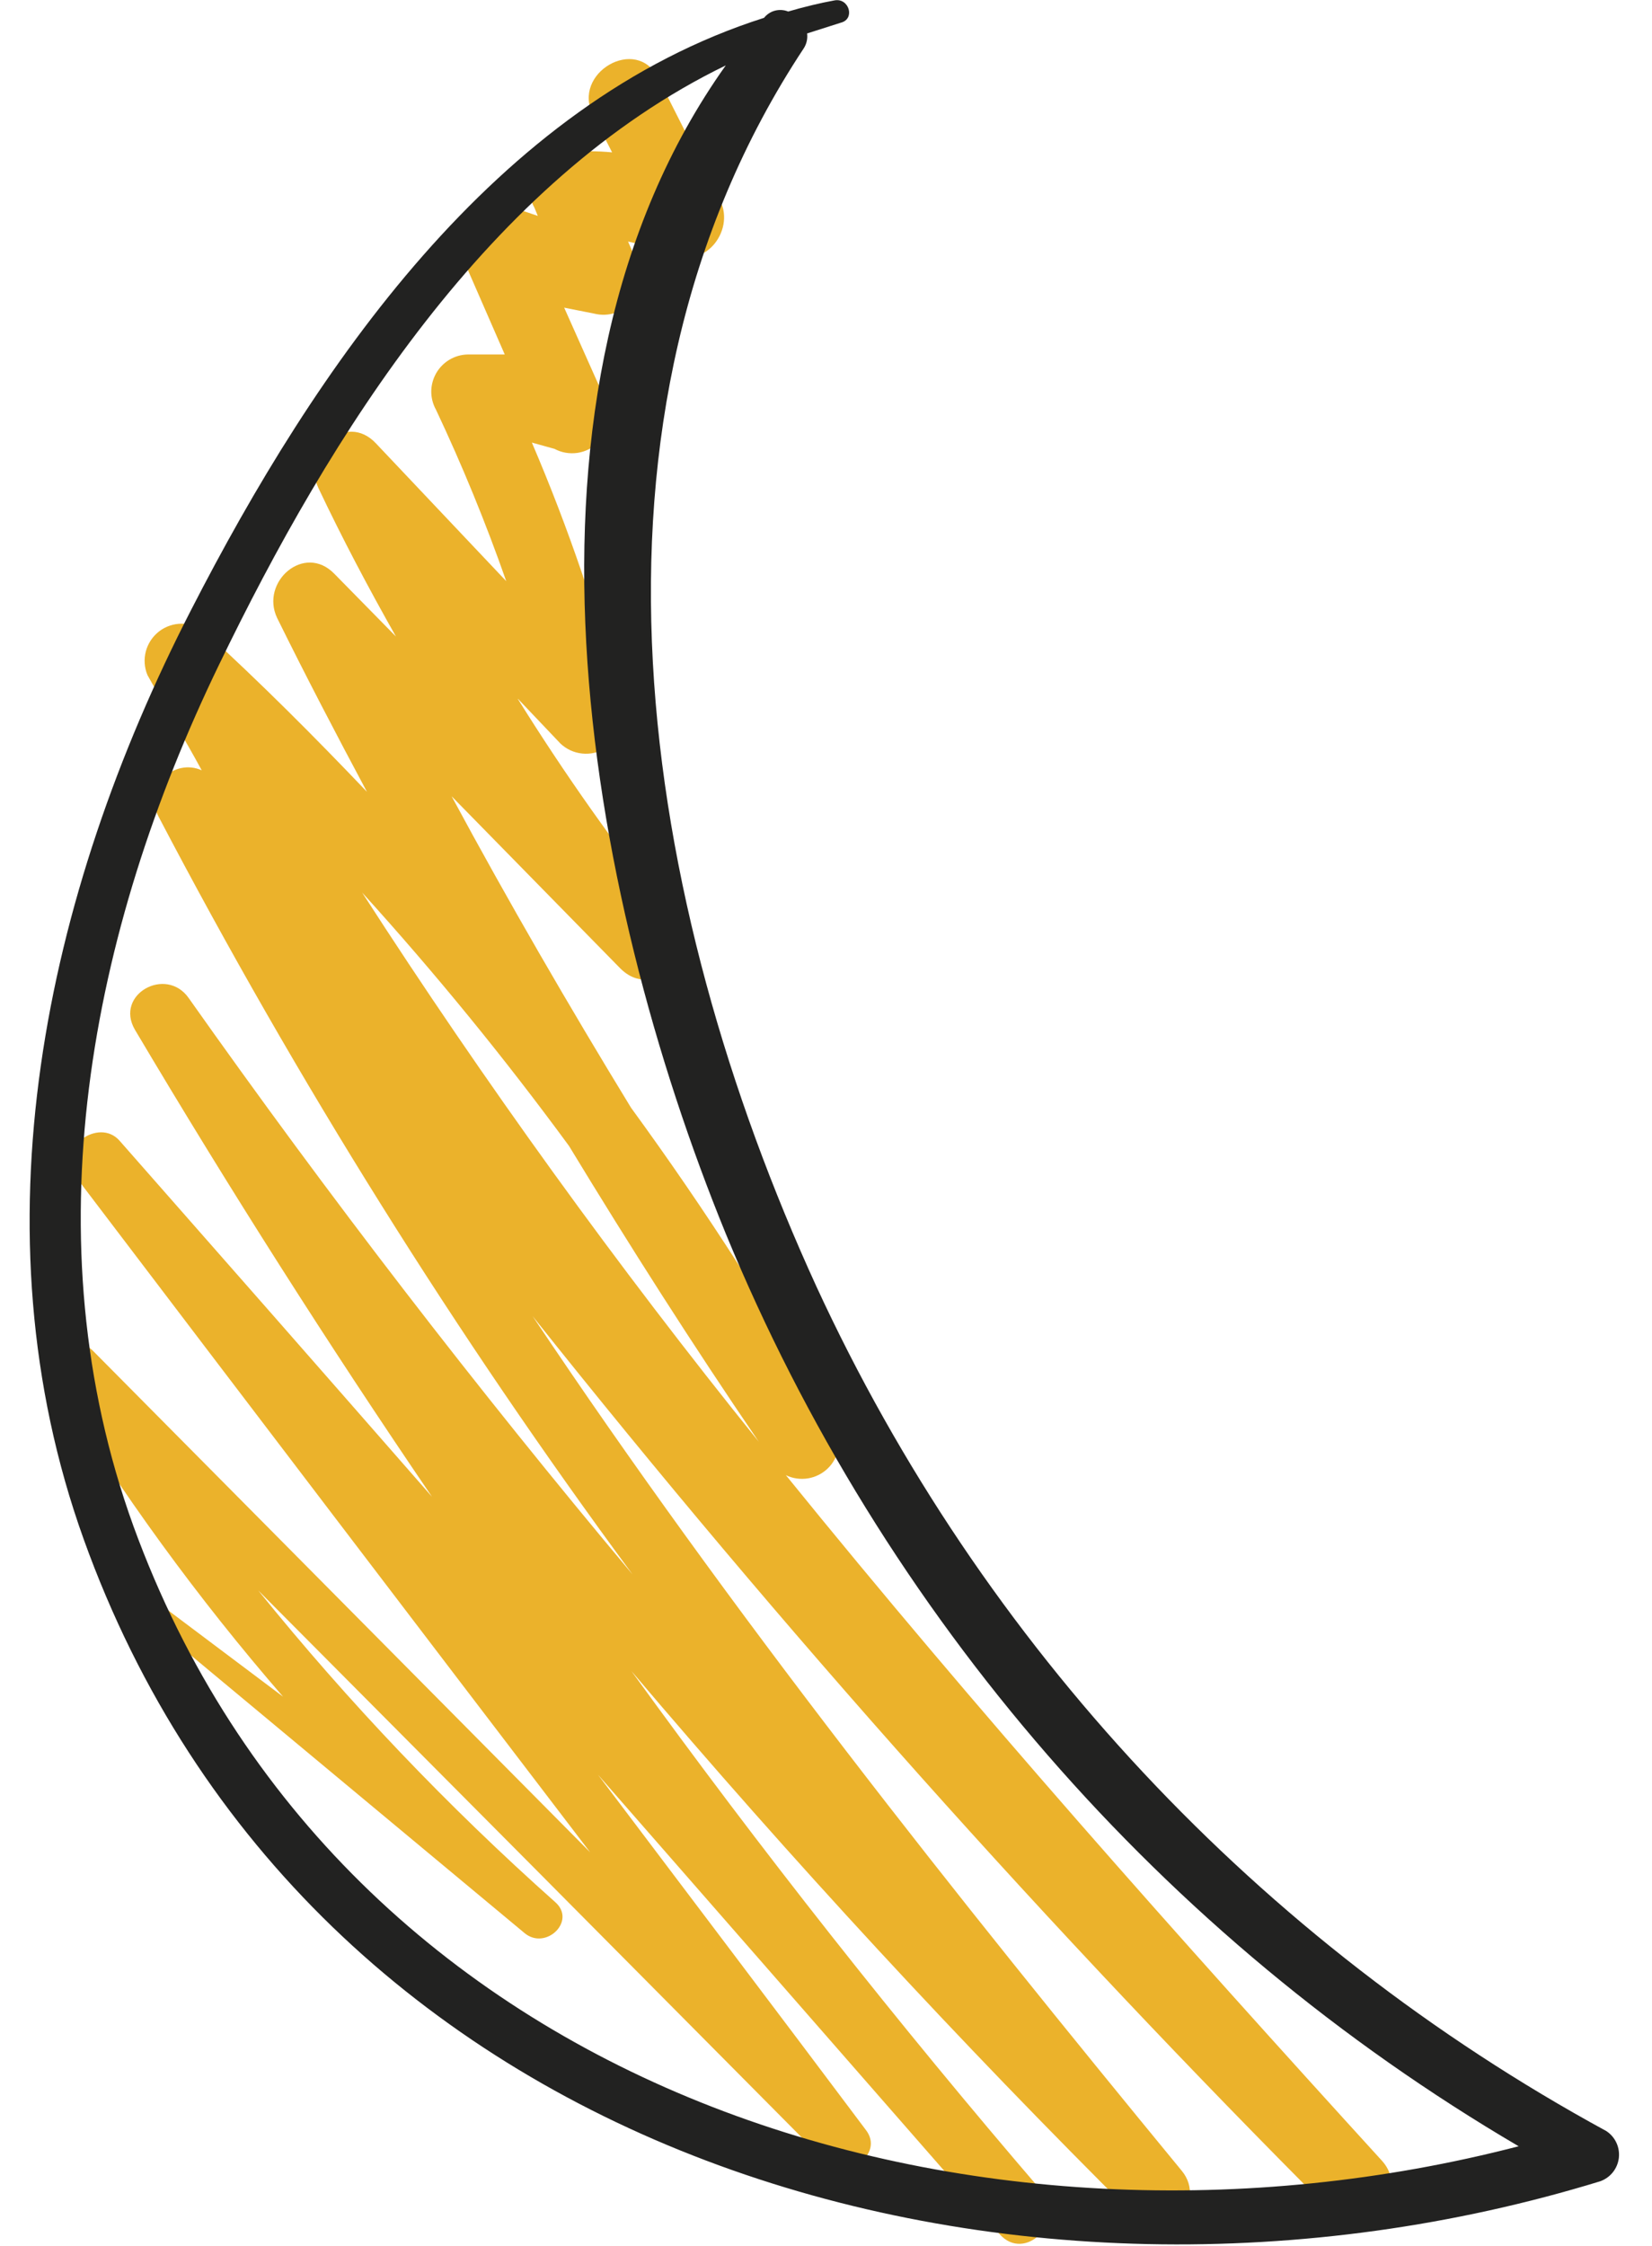 <?xml version="1.0" encoding="UTF-8"?> <svg xmlns="http://www.w3.org/2000/svg" width="39" height="53" viewBox="0 0 39 53" fill="none"><g clip-path="url(#clip0_40_9305)"><path d="M32.625 50.982C27.829 45.722 23.051 40.356 18.553 34.806C18.714 34.884 18.895 34.91 19.072 34.882C19.248 34.853 19.412 34.772 19.541 34.648C19.669 34.524 19.757 34.363 19.792 34.188C19.827 34.013 19.808 33.831 19.737 33.667C18.274 31.063 16.658 28.548 14.897 26.136C13.424 23.724 12.004 21.278 10.662 18.788L14.634 22.839C15.432 23.654 16.528 22.471 15.853 21.62C14.541 19.977 13.326 18.259 12.214 16.474L13.231 17.544C13.371 17.676 13.55 17.759 13.741 17.779C13.932 17.8 14.125 17.757 14.289 17.657C14.454 17.558 14.581 17.407 14.651 17.228C14.721 17.049 14.731 16.852 14.678 16.667C14.13 14.541 13.421 12.46 12.556 10.442L13.091 10.591C13.257 10.68 13.448 10.713 13.635 10.685C13.821 10.657 13.994 10.569 14.127 10.436C14.26 10.302 14.346 10.128 14.373 9.942C14.399 9.755 14.365 9.564 14.274 9.399L13.319 7.259L14.029 7.4C14.195 7.442 14.371 7.435 14.534 7.379C14.696 7.323 14.838 7.221 14.943 7.084C15.048 6.948 15.11 6.784 15.122 6.612C15.134 6.441 15.095 6.269 15.011 6.12L14.827 5.699L15.8 5.927C16.58 6.435 17.369 5.462 17.001 4.734L15.537 1.841C15.028 0.824 13.485 1.727 14.003 2.718L14.45 3.595C14.088 3.56 13.724 3.56 13.363 3.595C13.211 3.598 13.063 3.64 12.933 3.718C12.803 3.795 12.695 3.905 12.62 4.037C12.545 4.168 12.505 4.317 12.505 4.468C12.504 4.62 12.543 4.769 12.617 4.901L12.696 5.094L12.1 4.892C11.935 4.805 11.746 4.774 11.561 4.802C11.376 4.83 11.205 4.917 11.073 5.049C10.941 5.181 10.854 5.352 10.826 5.537C10.798 5.721 10.83 5.91 10.917 6.076L11.916 8.364H11.039C10.888 8.367 10.74 8.41 10.61 8.487C10.48 8.565 10.372 8.675 10.297 8.806C10.222 8.938 10.182 9.086 10.181 9.238C10.181 9.389 10.22 9.538 10.294 9.67C10.916 10.988 11.469 12.337 11.951 13.712L8.874 10.46C8.164 9.705 7.12 10.661 7.515 11.511C8.085 12.713 8.698 13.87 9.347 15.018L7.892 13.537C7.182 12.809 6.138 13.73 6.542 14.58C7.226 15.965 7.936 17.324 8.663 18.683C7.427 17.386 6.156 16.114 4.823 14.896C4.67 14.778 4.482 14.715 4.289 14.716C4.096 14.716 3.908 14.78 3.755 14.898C3.603 15.016 3.493 15.181 3.443 15.368C3.394 15.554 3.407 15.752 3.482 15.93C3.903 16.684 4.359 17.43 4.762 18.175C4.611 18.107 4.443 18.088 4.282 18.121C4.12 18.154 3.972 18.237 3.86 18.358C3.748 18.479 3.676 18.632 3.656 18.796C3.635 18.959 3.666 19.125 3.745 19.271C7.013 25.506 10.753 31.482 14.932 37.147C11.256 32.764 7.763 28.231 4.455 23.549C3.92 22.786 2.702 23.462 3.184 24.294C5.411 28.047 7.749 31.72 10.198 35.315C7.743 32.509 5.285 29.71 2.824 26.916C2.325 26.346 1.29 27.117 1.763 27.731C5.814 33.062 9.87 38.386 13.933 43.705L2.184 31.861C2.081 31.766 1.947 31.71 1.806 31.705C1.666 31.699 1.528 31.743 1.417 31.829C1.306 31.915 1.229 32.037 1.199 32.175C1.169 32.312 1.189 32.455 1.255 32.58C2.85 35.213 4.665 37.706 6.682 40.032L3.903 37.945C3.684 37.787 3.412 38.147 3.613 38.313L12.381 45.608C12.88 46.029 13.617 45.327 13.108 44.88C10.573 42.624 8.227 40.164 6.095 37.524C10.566 42.013 15.031 46.505 19.491 51C19.965 51.473 20.876 50.833 20.447 50.263C18.343 47.458 16.23 44.67 14.117 41.873L23.594 52.709C24.199 53.402 25.19 52.394 24.594 51.701C21.198 47.75 17.968 43.658 14.906 39.427C18.682 43.881 22.65 48.174 26.812 52.306C27.522 53.016 28.513 51.964 27.899 51.219C22.516 44.678 17.264 38.068 12.574 31.054C18.463 38.453 24.765 45.513 31.45 52.201C32.212 52.911 33.335 51.771 32.625 50.982ZM17.913 34.017C14.565 29.866 11.44 25.541 8.549 21.059C10.28 22.966 11.91 24.962 13.433 27.038C14.871 29.406 16.352 31.729 17.913 34.017Z" fill="#EBB22B"></path><path d="M37.921 50.281C29.723 45.818 23.183 38.829 19.273 30.353C15.135 21.322 13.215 9.846 18.975 1.14C19.042 1.036 19.07 0.912 19.054 0.789L19.852 0.535C20.194 0.447 20.045 -0.053 19.703 0.009C19.361 0.07 18.966 0.167 18.607 0.272C18.509 0.232 18.4 0.225 18.297 0.251C18.194 0.278 18.103 0.338 18.037 0.421C11.689 2.437 7.437 8.689 4.509 14.396C1.055 21.121 -0.646 29.02 1.975 36.315C7.236 50.965 23.946 55.708 37.781 51.465C37.898 51.422 38 51.349 38.077 51.252C38.154 51.155 38.202 51.039 38.217 50.916C38.231 50.793 38.212 50.669 38.159 50.556C38.107 50.444 38.025 50.349 37.921 50.281ZM3.15 36.008C0.704 29.248 2.124 21.98 5.166 15.694C7.797 10.249 11.549 4.252 17.134 1.543C11.663 9.223 13.82 21.007 17.134 29.108C20.855 38.137 27.429 45.699 35.852 50.64C23.069 53.954 8.042 49.439 3.15 36.008Z" fill="#222221"></path></g><defs><clipPath id="clip0_40_9305"><rect width="37.559" height="52.972" fill="white" transform="translate(0.686)"></rect></clipPath></defs></svg> 